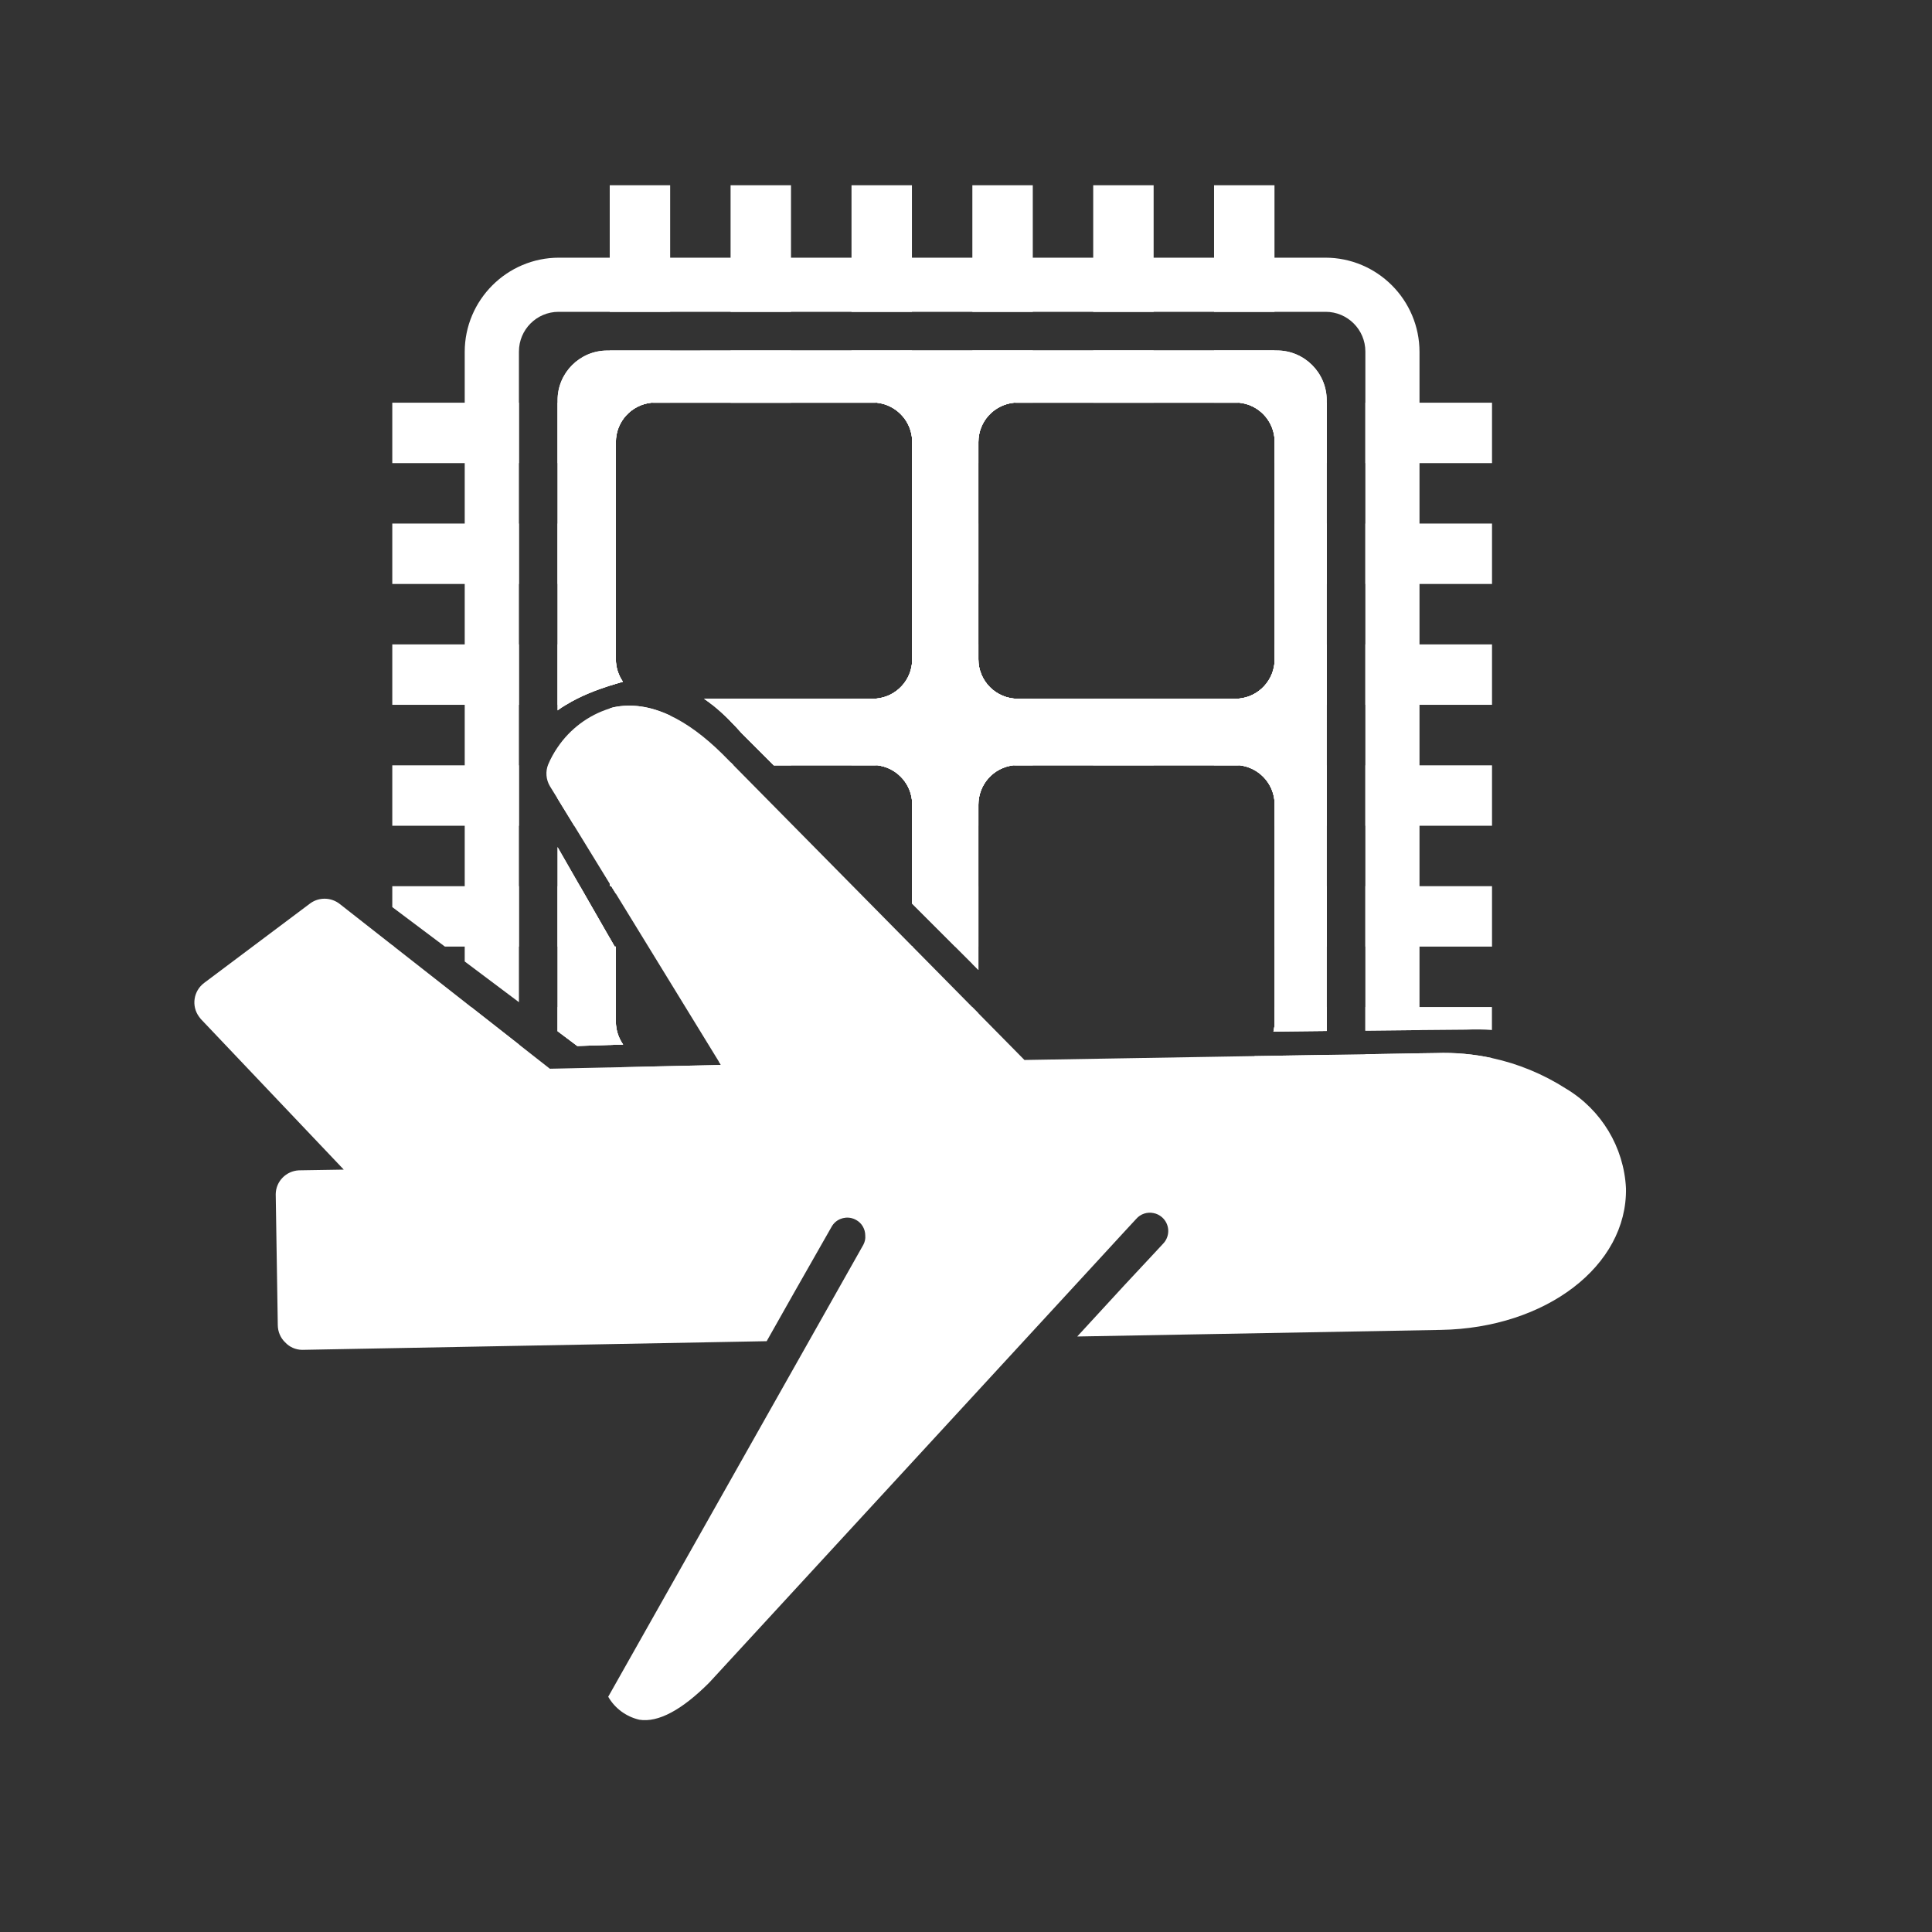 <?xml version="1.0" encoding="UTF-8"?>
<svg id="Layer_1" data-name="Layer 1" xmlns="http://www.w3.org/2000/svg" viewBox="0 0 243 243">
  <rect x="0" y="0" width="243" height="243" fill="#333333" stroke="none"/>
  <defs>
    <style>
      .cls-1 {
        fill: #fff;
      }
    </style>
  </defs>
  <g id="surface1">
    <path class="cls-1" d="M204.51,149.46c.17,9.75-10.06,17.58-23.27,17.81l-45.75.83,5.74-6.24.23-.25,3.64-3.9,1.17-1.26s.07-.09.12-.13c.82-.97.71-2.41-.26-3.24-.31-.26-.66-.43-1.03-.5-.8-.17-1.65.09-2.21.75l-1.49,1.61-3.9,4.24-48.29,52.45c-3.4,3.41-6.41,5.06-8.8,4.67-1.64-.38-3.07-1.42-3.91-2.89l30.6-54.21,1.49-2.64c.19-.36.28-.76.24-1.16,0-.82-.44-1.57-1.15-1.96-.19-.11-.38-.18-.58-.23-.97-.23-2.01.19-2.51,1.1l-4.68,8.22-3.48,6.16-58.43,1.09c-.81-.01-1.59-.35-2.14-.95-.58-.55-.91-1.34-.92-2.15l-.26-16.48c.02-1.61,1.3-2.92,2.92-3l5.64-.09-17.98-18.94c-.06-.09-.14-.17-.21-.27-1.01-1.36-.72-3.27.64-4.28l13.32-9.99c1.1-.81,2.61-.79,3.7.05l6.63,5.2.23.18,8.88,6.96.81.64,6.01,4.71,3.89,3.05.97-.02,6.36-.14h.2l7.6-.17,6.39-.14-.28-.45-12.94-21.1-.58-.94-.19-.31-4.47-7.29-2.09-3.41-.96-1.56c-.5-.83-.58-1.86-.22-2.74.32-.76.72-1.48,1.18-2.15,1.56-2.31,3.87-4.05,6.56-4.89.15-.06.31-.11.47-.15,2.28-.48,4.67-.12,7.13,1.04,2.14,1.01,4.33,2.62,6.57,4.83l1.03,1.04.34.35.04.04,22.43,22.72.08.08,7.5,7.6.02.02.76.77,5.79,5.87,28.97-.49h.01l2.47-.04,6.57-.11,4.86-.08,6.81-.12,2.08-.03c2.37-.08,4.73.13,7.03.63,3.29.71,6.45,2.01,9.32,3.85,4.45,2.66,7.28,7.36,7.54,12.53Z"/>
  </g>
  <g>
    <g>
      <g>
        <path class="cls-1" d="M78.37,131.38l-1.68.05v-13.45l.62,1.08h.15v9.45c0,1.06.34,2.05.91,2.87Z"/>
        <path class="cls-1" d="M84.29,44.09v6.56h-2.36c-2.51.26-4.47,2.37-4.47,4.95v27.32c0,1.05.33,2.02.88,2.82-.51.15-1.07.32-1.65.5v-42.15h7.6Z"/>
        <path class="cls-1" d="M84.29,90v6.26h-2.44c-2.47.28-4.39,2.39-4.39,4.95v11.19l-.58-.94h-.19v-22.35c.15-.06.31-.11.47-.15,2.28-.48,4.67-.12,7.13,1.04Z"/>
        <rect class="cls-1" x="76.69" y="23.3" width="7.6" height="15.93"/>
        <polygon class="cls-1" points="92.27 96.26 91.89 96.26 91.89 95.87 92.23 96.22 92.27 96.26"/>
        <path class="cls-1" d="M99.5,87.89v8.37h-2.18l-.04-.04-4.01-4.01c-.46-.52-.91-1.01-1.38-1.47v-2.85h7.61Z"/>
        <rect class="cls-1" x="91.89" y="44.09" width="7.6" height="6.57"/>
        <rect class="cls-1" x="91.89" y="23.3" width="7.6" height="15.93"/>
        <path class="cls-1" d="M114.7,83.5v17.11c-.26-2.28-2.08-4.1-4.36-4.36h-3.24s0-8.36,0-8.36h2.65c2.56,0,4.67-1.91,4.95-4.39Z"/>
        <path class="cls-1" d="M107.1,44.08h7.6s0,10.92,0,10.92c-.27-2.3-2.12-4.12-4.43-4.36h-3.17s0-6.57,0-6.57Z"/>
        <rect class="cls-1" x="107.1" y="23.3" width="7.6" height="15.93"/>
        <path class="cls-1" d="M129.9,44.08v6.57h-2.37c-2.52.26-4.47,2.37-4.47,4.95v27.32c0,2.75,2.22,4.97,4.98,4.97h1.86v8.37h-2.45c-2.48.28-4.39,2.39-4.39,4.95v20.77l-.76-.76V44.08h7.6Z"/>
        <rect class="cls-1" x="122.3" y="23.3" width="7.6" height="15.93"/>
        <rect class="cls-1" x="137.5" y="87.89" width="7.6" height="8.36"/>
        <rect class="cls-1" x="137.5" y="44.08" width="7.6" height="6.57"/>
        <rect class="cls-1" x="137.5" y="23.3" width="7.6" height="15.93"/>
        <path class="cls-1" d="M160.3,129.02v.72h-.13c.06-.24.1-.48.13-.72Z"/>
        <path class="cls-1" d="M160.3,83.42v17.27c-.23-2.31-2.06-4.16-4.36-4.43h-3.24s0-8.36,0-8.36h2.65c2.59,0,4.69-1.95,4.95-4.47Z"/>
        <path class="cls-1" d="M152.7,44.08h7.6s0,11,0,11c-.23-2.34-2.09-4.2-4.43-4.43h-3.17s0-6.57,0-6.57Z"/>
        <rect class="cls-1" x="152.7" y="23.3" width="7.6" height="15.93"/>
      </g>
      <g>
        <polygon class="cls-1" points="65.27 131.37 65.27 134.26 49.34 134.26 49.34 126.66 59.26 126.66 65.27 131.37"/>
        <path class="cls-1" d="M78.37,131.38l-1.68.05-4.08.13-2.48-1.86v-3.04h7.33v1.85c0,1.06.34,2.05.91,2.87Z"/>
        <path class="cls-1" d="M160.3,132.79l6.57-.11v1.58h-90.18l7.6-.17,6.39-.14-.28-.45h19.35c2.56,0,4.66-1.93,4.95-4.4v-2.44h7.6v.02l.76.77v1.06c0,2.75,2.22,4.99,4.98,4.99h27.31c.18,0,.37-.01.54-.03.12-.01.23-.03.33-.05.04,0,.08-.01.12-.02.14-.03.27-.06.4-.1.18-.05.36-.12.53-.19.19-.07.37-.17.55-.28h.01l2.47-.04Z"/>
        <path class="cls-1" d="M166.87,126.66v3.01l-6.57.07h-.13c.06-.24.1-.48.13-.72v-2.36h6.57Z"/>
        <path class="cls-1" d="M187.65,126.66v2.89c-1.08-.08-2.17-.09-3.27-.04l-5.84.05-6.81.07v-2.97h15.92Z"/>
        <path class="cls-1" d="M187.65,133.08v1.18h-15.92v-1.66l6.81-.12,2.08-.03c2.37-.08,4.73.13,7.03.63Z"/>
        <polygon class="cls-1" points="49.57 119.06 49.34 119.06 49.34 118.88 49.57 119.06"/>
        <polygon class="cls-1" points="65.27 111.46 65.27 119.06 55.96 119.06 49.34 114.09 49.34 111.46 65.27 111.46"/>
        <polygon class="cls-1" points="77.31 119.06 70.13 119.06 70.13 111.46 72.95 111.46 76.69 117.98 77.31 119.06"/>
        <polygon class="cls-1" points="77.46 111.46 77.46 112.4 76.88 111.46 77.46 111.46"/>
        <polygon class="cls-1" points="114.78 119.06 114.7 119.06 114.7 118.98 114.78 119.06"/>
        <polygon class="cls-1" points="123.06 111.46 123.06 119.06 120.14 119.06 114.7 113.62 114.7 111.46 123.06 111.46"/>
        <rect class="cls-1" x="160.3" y="111.46" width="6.57" height="7.6"/>
        <rect class="cls-1" x="171.73" y="111.46" width="15.93" height="7.6"/>
        <rect class="cls-1" x="49.34" y="96.26" width="15.93" height="7.6"/>
        <path class="cls-1" d="M81.85,96.26c-2.47.28-4.39,2.39-4.39,4.95v2.65h-5.24l-2.09-3.41v-4.19h11.72Z"/>
        <path class="cls-1" d="M110.34,96.26h17.11c-2.48.28-4.39,2.39-4.39,4.95v2.65s-8.36,0-8.36,0v-3.24c-.26-2.28-2.08-4.1-4.36-4.36Z"/>
        <path class="cls-1" d="M155.94,96.26h10.92s0,7.6,0,7.6h-6.57s0-3.17,0-3.17c-.23-2.31-2.06-4.16-4.36-4.43Z"/>
        <rect class="cls-1" x="171.73" y="96.26" width="15.93" height="7.6"/>
        <rect class="cls-1" x="49.34" y="81.05" width="15.93" height="7.6"/>
        <path class="cls-1" d="M78.34,85.74c-.51.15-1.07.32-1.65.5-1.73.56-3.7,1.3-5.5,2.41h-1.06v-7.6h7.33v1.87c0,1.05.33,2.02.88,2.82Z"/>
        <path class="cls-1" d="M166.87,81.05v7.6h-77.28c-.34-.27-.69-.53-1.03-.76h21.19c2.56,0,4.66-1.91,4.95-4.39v-2.45h8.36v1.87c0,2.75,2.22,4.97,4.98,4.97h27.31c2.58,0,4.69-1.95,4.95-4.47v-2.37h6.57Z"/>
        <rect class="cls-1" x="171.73" y="81.05" width="15.93" height="7.6"/>
        <rect class="cls-1" x="49.34" y="65.85" width="15.93" height="7.6"/>
        <rect class="cls-1" x="70.13" y="65.85" width="7.33" height="7.6"/>
        <rect class="cls-1" x="114.7" y="65.85" width="8.36" height="7.6"/>
        <rect class="cls-1" x="160.3" y="65.85" width="6.57" height="7.6"/>
        <rect class="cls-1" x="171.73" y="65.85" width="15.93" height="7.6"/>
        <rect class="cls-1" x="49.34" y="50.65" width="15.93" height="7.6"/>
        <path class="cls-1" d="M70.13,58.25v-7.6s11.8,0,11.8,0c-2.51.26-4.47,2.37-4.47,4.95v2.65s-7.33,0-7.33,0Z"/>
        <path class="cls-1" d="M110.26,50.65h17.27c-2.52.26-4.47,2.37-4.47,4.95v2.65s-8.36,0-8.36,0v-3.24c-.27-2.3-2.12-4.12-4.43-4.36Z"/>
        <path class="cls-1" d="M155.87,50.65h11s0,7.6,0,7.6h-6.57s0-3.17,0-3.17c-.23-2.34-2.09-4.2-4.43-4.43Z"/>
        <rect class="cls-1" x="171.73" y="50.65" width="15.93" height="7.6"/>
      </g>
    </g>
    <path class="cls-1" d="M99.5,44.09h-15.21v6.56h22.81v-6.57h-7.6ZM160.61,44.08h-38.31s-38.01.01-38.01.01v6.56h25.97c2.32.23,4.17,2.06,4.44,4.36v26.04h8.36v-25.45c0-2.58,1.95-4.69,4.47-4.95h28.34c2.34.23,4.2,2.1,4.43,4.44v28.33c-.26,2.52-2.37,4.47-4.95,4.47h-25.45v8.37h26.04c2.31.27,4.13,2.12,4.36,4.43v25.97h6.57V50.34c0-3.45-2.81-6.26-6.26-6.26ZM160.61,44.08h-38.31s-38.01.01-38.01.01v6.56h25.97c2.32.23,4.17,2.06,4.44,4.36v26.04h8.36v-25.45c0-2.58,1.95-4.69,4.47-4.95h28.34c2.34.23,4.2,2.1,4.43,4.44v28.33c-.26,2.52-2.37,4.47-4.95,4.47h-25.45v8.37h26.04c2.31.27,4.13,2.12,4.36,4.43v28.33c-.03.24-.07.48-.13.72h.13l6.57-.07V50.34c0-3.45-2.81-6.26-6.26-6.26ZM114.7,103.86v9.76l8.36,8.36v-18.12h-8.36ZM77.46,128.51v-9.45h-.15l-.62-1.08-3.74-6.52-2.82-4.92v23.16l2.48,1.86,4.08-.13,1.68-.05c-.57-.82-.91-1.81-.91-2.87ZM160.61,44.08h-38.31s-38.01.01-38.01.01v6.56h25.97c2.32.23,4.17,2.06,4.44,4.36v26.04h8.36v-25.45c0-2.58,1.95-4.69,4.47-4.95h28.34c2.34.23,4.2,2.1,4.43,4.44v28.33c-.26,2.52-2.37,4.47-4.95,4.47h-25.45v8.37h26.04c2.31.27,4.13,2.12,4.36,4.43v28.33c-.03.24-.07.48-.13.72h.13l6.57-.07V50.34c0-3.45-2.81-6.26-6.26-6.26ZM114.7,103.86v9.76l8.36,8.36v-18.12h-8.36ZM160.61,44.08h-45.91s-7.6.01-7.6.01h0s-7.6,0-7.6,0h-23.12c-3.45,0-6.25,2.8-6.25,6.25v39.01c.34-.25.7-.48,1.06-.7,1.8-1.11,3.77-1.85,5.5-2.41.58-.18,1.14-.35,1.65-.5-.55-.8-.88-1.77-.88-2.82v-27.32c0-2.58,1.96-4.69,4.47-4.95h28.33c2.32.23,4.17,2.06,4.44,4.36v28.49c-.29,2.48-2.39,4.39-4.95,4.39h-21.19c.34.23.69.49,1.03.76.77.61,1.54,1.31,2.3,2.09.47.46.92.95,1.38,1.47l4.01,4.01.04.04h13.02c2.28.25,4.1,2.08,4.36,4.35v13.01l8.36,8.36v-20.77c0-2.56,1.91-4.67,4.39-4.95h28.49c2.31.27,4.13,2.12,4.36,4.43v28.33c-.03.24-.07.48-.13.72h.13l6.57-.07V50.34c0-3.45-2.81-6.26-6.26-6.26ZM160.3,55.09v28.33c-.26,2.52-2.37,4.47-4.95,4.47h-27.31c-2.76,0-4.98-2.22-4.98-4.97v-27.32c0-2.58,1.95-4.69,4.47-4.95h28.34c2.34.23,4.2,2.1,4.43,4.44ZM77.46,128.51v-9.45h-.15l-.62-1.08-3.74-6.52-2.82-4.92v23.16l2.48,1.86,4.08-.13,1.68-.05c-.57-.82-.91-1.81-.91-2.87ZM166.69,32.41h-96.38c-6.54,0-11.86,5.32-11.86,11.86v76.66l6.82,5.12V44.21c0-2.75,2.23-4.99,4.99-4.99h96.48c2.75,0,4.99,2.24,4.99,4.99v85.42l6.81-.07V44.27c0-6.54-5.31-11.86-11.85-11.86ZM58.45,119.06v1.87l6.82,5.12v-6.99h-6.82ZM77.46,128.51v-9.45h-.15l-.62-1.08-3.74-6.52-2.82-4.92v23.16l2.48,1.86,4.08-.13,1.68-.05c-.57-.82-.91-1.81-.91-2.87ZM160.61,44.08h-45.91s-7.6.01-7.6.01h0s-7.6,0-7.6,0h-23.12c-3.45,0-6.25,2.8-6.25,6.25v39.01c.34-.25.7-.48,1.06-.7,1.8-1.11,3.77-1.85,5.5-2.41.58-.18,1.14-.35,1.65-.5-.55-.8-.88-1.77-.88-2.82v-27.32c0-2.58,1.96-4.69,4.47-4.95h28.33c2.32.23,4.17,2.06,4.44,4.36v28.49c-.29,2.48-2.39,4.39-4.95,4.39h-21.19c.34.23.69.49,1.03.76.77.61,1.54,1.31,2.3,2.09.47.46.92.95,1.38,1.47l4.01,4.01.04.04h13.02c2.28.25,4.1,2.08,4.36,4.35v13.01l8.36,8.36v-20.77c0-2.56,1.91-4.67,4.39-4.95h28.49c2.31.27,4.13,2.12,4.36,4.43v28.33c-.03.24-.07.48-.13.72h.13l6.57-.07V50.34c0-3.45-2.81-6.26-6.26-6.26ZM160.3,55.09v28.33c-.26,2.52-2.37,4.47-4.95,4.47h-27.31c-2.76,0-4.98-2.22-4.98-4.97v-27.32c0-2.58,1.95-4.69,4.47-4.95h28.34c2.34.23,4.2,2.1,4.43,4.44ZM77.46,128.51v-9.45h-.15l-.62-1.08-3.74-6.52-2.82-4.92v23.16l2.48,1.86,4.08-.13,1.68-.05c-.57-.82-.91-1.81-.91-2.87ZM160.61,44.08h-45.91s-38.32.01-38.32.01c-3.45,0-6.25,2.8-6.25,6.25v39.01c.34-.25.7-.48,1.06-.7,1.8-1.11,3.77-1.85,5.5-2.41.58-.18,1.14-.35,1.65-.5-.55-.8-.88-1.77-.88-2.82v-27.32c0-2.58,1.96-4.69,4.47-4.95h28.33c2.32.23,4.17,2.06,4.44,4.36v28.49c-.29,2.48-2.39,4.39-4.95,4.39h-21.19c.34.23.69.49,1.03.76.77.61,1.54,1.31,2.3,2.09.47.46.92.95,1.38,1.47l4.01,4.01.04.04h13.02c2.28.25,4.1,2.08,4.36,4.35v13.01l8.36,8.36v-20.77c0-2.56,1.91-4.67,4.39-4.95h28.49c2.31.27,4.13,2.12,4.36,4.43v28.33c-.03.24-.07.48-.13.72h.13l6.57-.07V50.34c0-3.45-2.81-6.26-6.26-6.26ZM160.3,55.09v28.33c-.26,2.52-2.37,4.47-4.95,4.47h-27.31c-2.76,0-4.98-2.22-4.98-4.97v-27.32c0-2.58,1.95-4.69,4.47-4.95h28.34c2.34.23,4.2,2.1,4.43,4.44ZM128.04,87.89c-2.76,0-4.98-2.22-4.98-4.97v-1.87h-8.36v2.45c-.29,2.48-2.39,4.39-4.95,4.39h-10.25v.76h30.4v-.76h-1.86ZM160.61,44.08h-38.31s-38.01.01-38.01.01v6.56h25.97c2.32.23,4.17,2.06,4.44,4.36v26.04h8.36v-25.45c0-2.58,1.95-4.69,4.47-4.95h28.34c2.34.23,4.2,2.1,4.43,4.44v28.33c-.26,2.52-2.37,4.47-4.95,4.47h-25.45v8.37h26.04c2.31.27,4.13,2.12,4.36,4.43v28.33c-.03.24-.07.48-.13.72h.13l6.57-.07V50.34c0-3.45-2.81-6.26-6.26-6.26ZM114.7,103.86v9.76l8.36,8.36v-18.12h-8.36ZM160.61,44.08h-38.31s-38.01.01-38.01.01v6.56h25.97c2.32.23,4.17,2.06,4.44,4.36v26.04h8.36v-25.45c0-2.58,1.95-4.69,4.47-4.95h28.34c2.34.23,4.2,2.1,4.43,4.44v28.33c-.26,2.52-2.37,4.47-4.95,4.47h-25.45v8.37h26.04c2.31.27,4.13,2.12,4.36,4.43v28.33c-.03.24-.07.48-.13.72h.13l6.57-.07V50.34c0-3.45-2.81-6.26-6.26-6.26ZM160.61,44.08h-38.31s-38.01.01-38.01.01v6.56h25.97c2.32.23,4.17,2.06,4.44,4.36v26.04h8.36v-25.45c0-2.58,1.95-4.69,4.47-4.95h28.34c2.34.23,4.2,2.1,4.43,4.44v25.96h6.57v-30.71c0-3.45-2.81-6.26-6.26-6.26Z"/>
    <path class="cls-1" d="M77.46,128.51v-9.45h-.15l-.62-1.08-3.74-6.52-2.82-4.92v23.16l2.48,1.86,4.08-.13,1.68-.05c-.57-.82-.91-1.81-.91-2.87ZM160.61,44.08h-45.91s-38.32.01-38.32.01c-3.45,0-6.25,2.8-6.25,6.25v39.01c.34-.25.7-.48,1.06-.7,1.8-1.11,3.77-1.85,5.5-2.41.58-.18,1.14-.35,1.65-.5-.55-.8-.88-1.77-.88-2.82v-27.32c0-2.58,1.96-4.69,4.47-4.95h28.33c2.32.23,4.17,2.06,4.44,4.36v28.49c-.29,2.48-2.39,4.39-4.95,4.39h-21.19c.34.23.69.49,1.03.76.77.61,1.54,1.31,2.3,2.09.47.46.92.95,1.38,1.47l4.01,4.01.04.04h13.02c2.28.25,4.1,2.08,4.36,4.35v13.01l8.36,8.36v-20.77c0-2.56,1.91-4.67,4.39-4.95h28.49c2.31.27,4.13,2.12,4.36,4.43v28.33c-.03.24-.07.48-.13.72h.13l6.57-.07V50.34c0-3.45-2.81-6.26-6.26-6.26ZM160.3,55.09v28.33c-.26,2.52-2.37,4.47-4.95,4.47h-27.31c-2.76,0-4.98-2.22-4.98-4.97v-27.32c0-2.58,1.95-4.69,4.47-4.95h28.34c2.34.23,4.2,2.1,4.43,4.44ZM128.04,87.89c-2.76,0-4.98-2.22-4.98-4.97v-1.87h-8.36v2.45c-.29,2.48-2.39,4.39-4.95,4.39h-10.25v.76h30.4v-.76h-1.86Z"/>
    <path class="cls-1" d="M160.3,100.69c.01.17.03.35.03.52v27.3c0,.17-.01.35-.03.52v-28.33Z"/>
    <path class="cls-1" d="M128.04,96.22h27.31c.19,0,.4.01.59.04h-28.49c.19-.03.39-.04.58-.04Z"/>
    <path class="cls-1" d="M160.3,55.09c.01.17.03.35.03.52v27.31c0,.17-.01.34-.03.5v-28.33Z"/>
    <path class="cls-1" d="M128.04,50.63h27.31c.17,0,.35.01.52.03h-28.33c.17-.01.34-.03.5-.03Z"/>
    <path class="cls-1" d="M114.74,101.21v12.45l-.04-.04v-13.01c.02.2.04.4.04.6Z"/>
    <path class="cls-1" d="M114.74,119.02v9.49c0,.19-.02.4-.04.59v-10.12l.04.04Z"/>
    <path class="cls-1" d="M92.27,96.26h-10.42c.2-.03.4-.04.6-.04h9.78l.04.04Z"/>
    <path class="cls-1" d="M110.34,96.26h-13.02l-.04-.04h12.47c.19,0,.4.01.59.04Z"/>
    <path class="cls-1" d="M114.7,55.01c.03.19.04.4.04.59v27.31c0,.19-.01.39-.04.58v-28.49Z"/>
    <path class="cls-1" d="M82.45,50.63h27.3c.17,0,.35.01.52.03h-28.33c.17-.01.35-.03.52-.03Z"/>
  </g>
</svg>